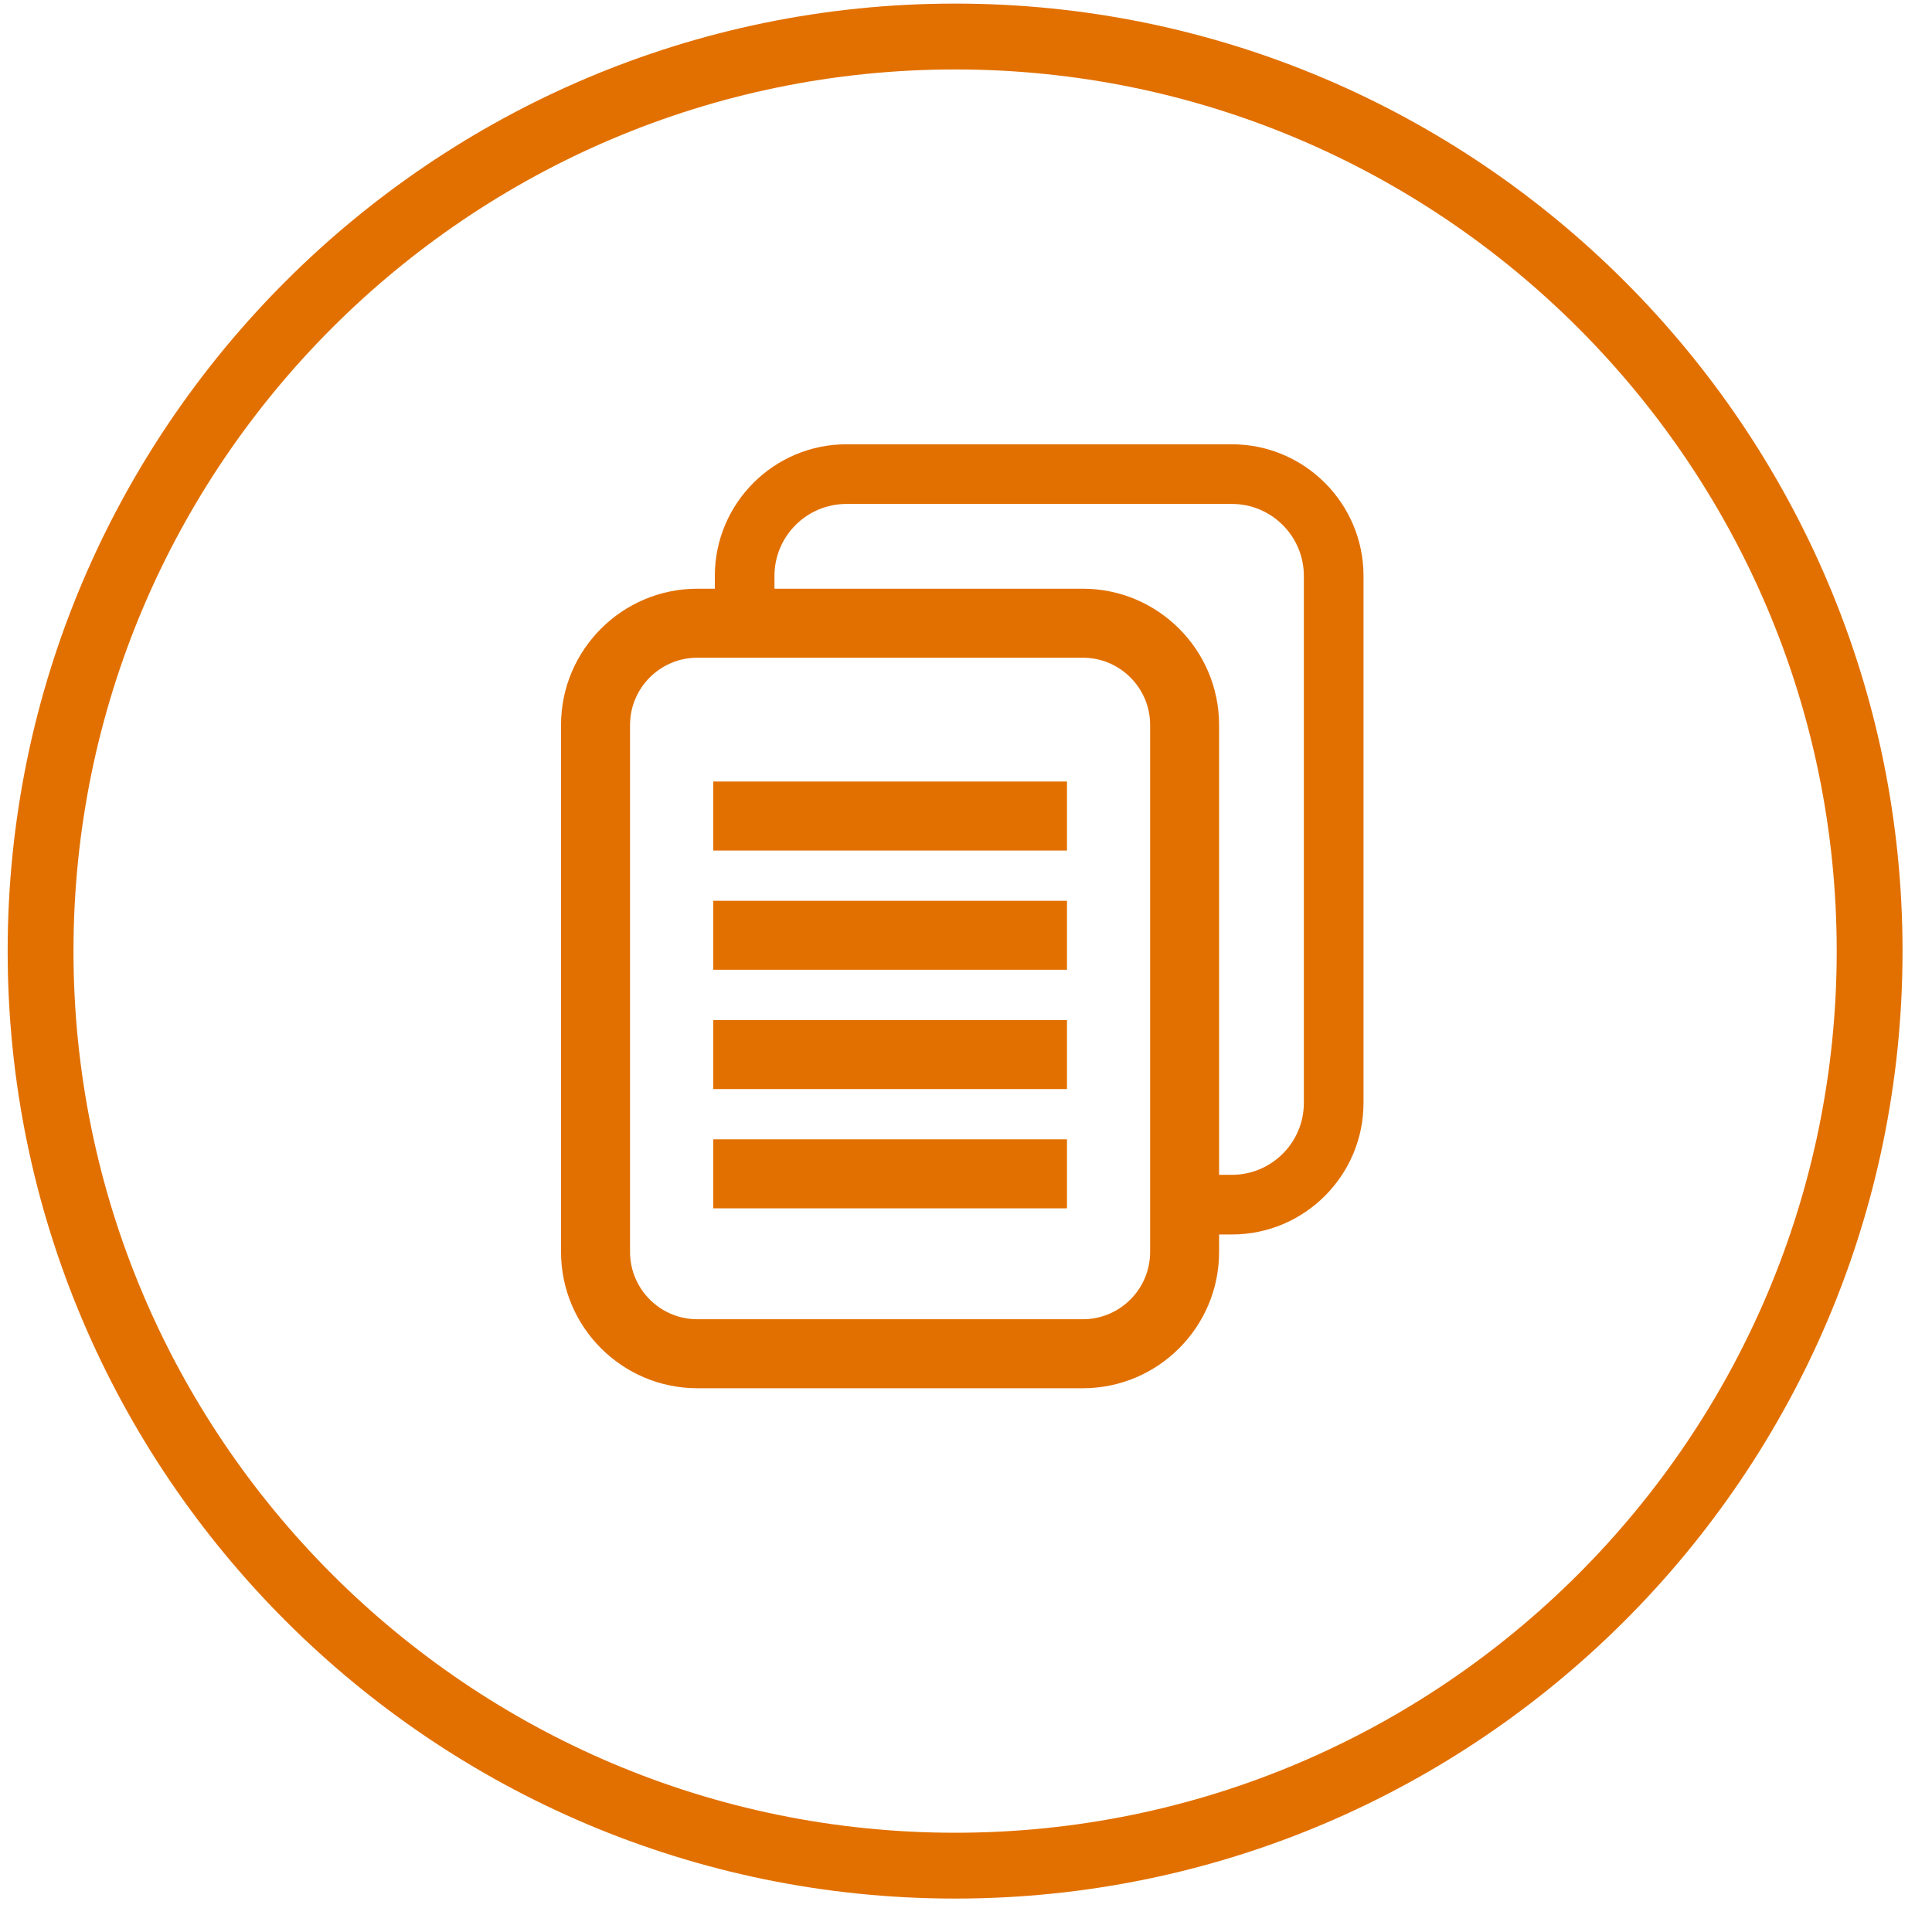 <?xml version="1.0" standalone="no"?>
<!-- Generator: Adobe Fireworks CS6, Export SVG Extension by Aaron Beall (http://fireworks.abeall.com) . Version: 0.6.0  -->
<!DOCTYPE svg PUBLIC "-//W3C//DTD SVG 1.1//EN" "http://www.w3.org/Graphics/SVG/1.1/DTD/svg11.dtd">
<svg xmlns="http://www.w3.org/2000/svg" xmlns:xlink="http://www.w3.org/1999/xlink" id="" viewBox="0 0 56 56" style="background-color:#ffffff00" version="1.1" xml:space="preserve" x="0px" y="0px" width="56px" height="56px">
	<path d="M 27.685 55.031 C 12.542 55.031 0.222 42.711 0.222 27.567 C 0.222 12.424 12.542 0.104 27.685 0.104 C 42.828 0.104 55.146 12.424 55.146 27.567 C 55.146 42.711 42.828 55.031 27.685 55.031 L 27.685 55.031 ZM 27.685 2.013 C 13.595 2.013 2.13 13.477 2.13 27.567 C 2.13 41.659 13.595 53.123 27.685 53.123 C 41.776 53.123 53.238 41.659 53.238 27.567 C 53.238 13.477 41.776 2.013 27.685 2.013 L 27.685 2.013 Z" fill="#e27000"/>
	<path d="M 31.386 40.239 L 20.213 40.239 C 18.035 40.239 16.262 38.467 16.262 36.289 L 16.262 21.014 C 16.262 18.836 18.035 17.064 20.213 17.064 L 31.386 17.064 C 33.564 17.064 35.336 18.836 35.336 21.014 L 35.336 36.289 C 35.336 38.467 33.564 40.239 31.386 40.239 L 31.386 40.239 ZM 20.213 19.064 C 19.137 19.064 18.262 19.939 18.262 21.014 L 18.262 36.289 C 18.262 37.364 19.137 38.239 20.213 38.239 L 31.386 38.239 C 32.462 38.239 33.337 37.364 33.337 36.289 L 33.337 21.014 C 33.337 19.939 32.462 19.064 31.386 19.064 L 20.213 19.064 Z" fill="#e27000"/>
	<path d="M 30.927 24.653 L 20.673 24.653 L 20.673 22.653 L 30.927 22.653 L 30.927 24.653 Z" fill="#e27000"/>
	<path d="M 30.927 28.109 L 20.673 28.109 L 20.673 26.11 L 30.927 26.11 L 30.927 28.109 Z" fill="#e27000"/>
	<path d="M 30.927 31.567 L 20.673 31.567 L 20.673 29.567 L 30.927 29.567 L 30.927 31.567 Z" fill="#e27000"/>
	<path d="M 30.927 35.024 L 20.673 35.024 L 20.673 33.024 L 30.927 33.024 L 30.927 35.024 Z" fill="#e27000"/>
	<path d="M 35.707 12.878 L 24.534 12.878 C 22.431 12.878 20.72 14.589 20.72 16.693 L 20.72 17.241 L 22.448 17.241 L 22.448 16.693 C 22.448 15.542 23.384 14.607 24.534 14.607 L 35.707 14.607 C 36.857 14.607 37.793 15.542 37.793 16.693 L 37.793 31.967 C 37.793 33.118 36.857 34.053 35.707 34.053 L 34.873 34.053 L 34.873 35.782 L 35.707 35.782 C 37.81 35.782 39.522 34.071 39.522 31.967 L 39.522 16.693 C 39.522 14.589 37.81 12.878 35.707 12.878 L 35.707 12.878 Z" fill="#e27000"/>
</svg>
